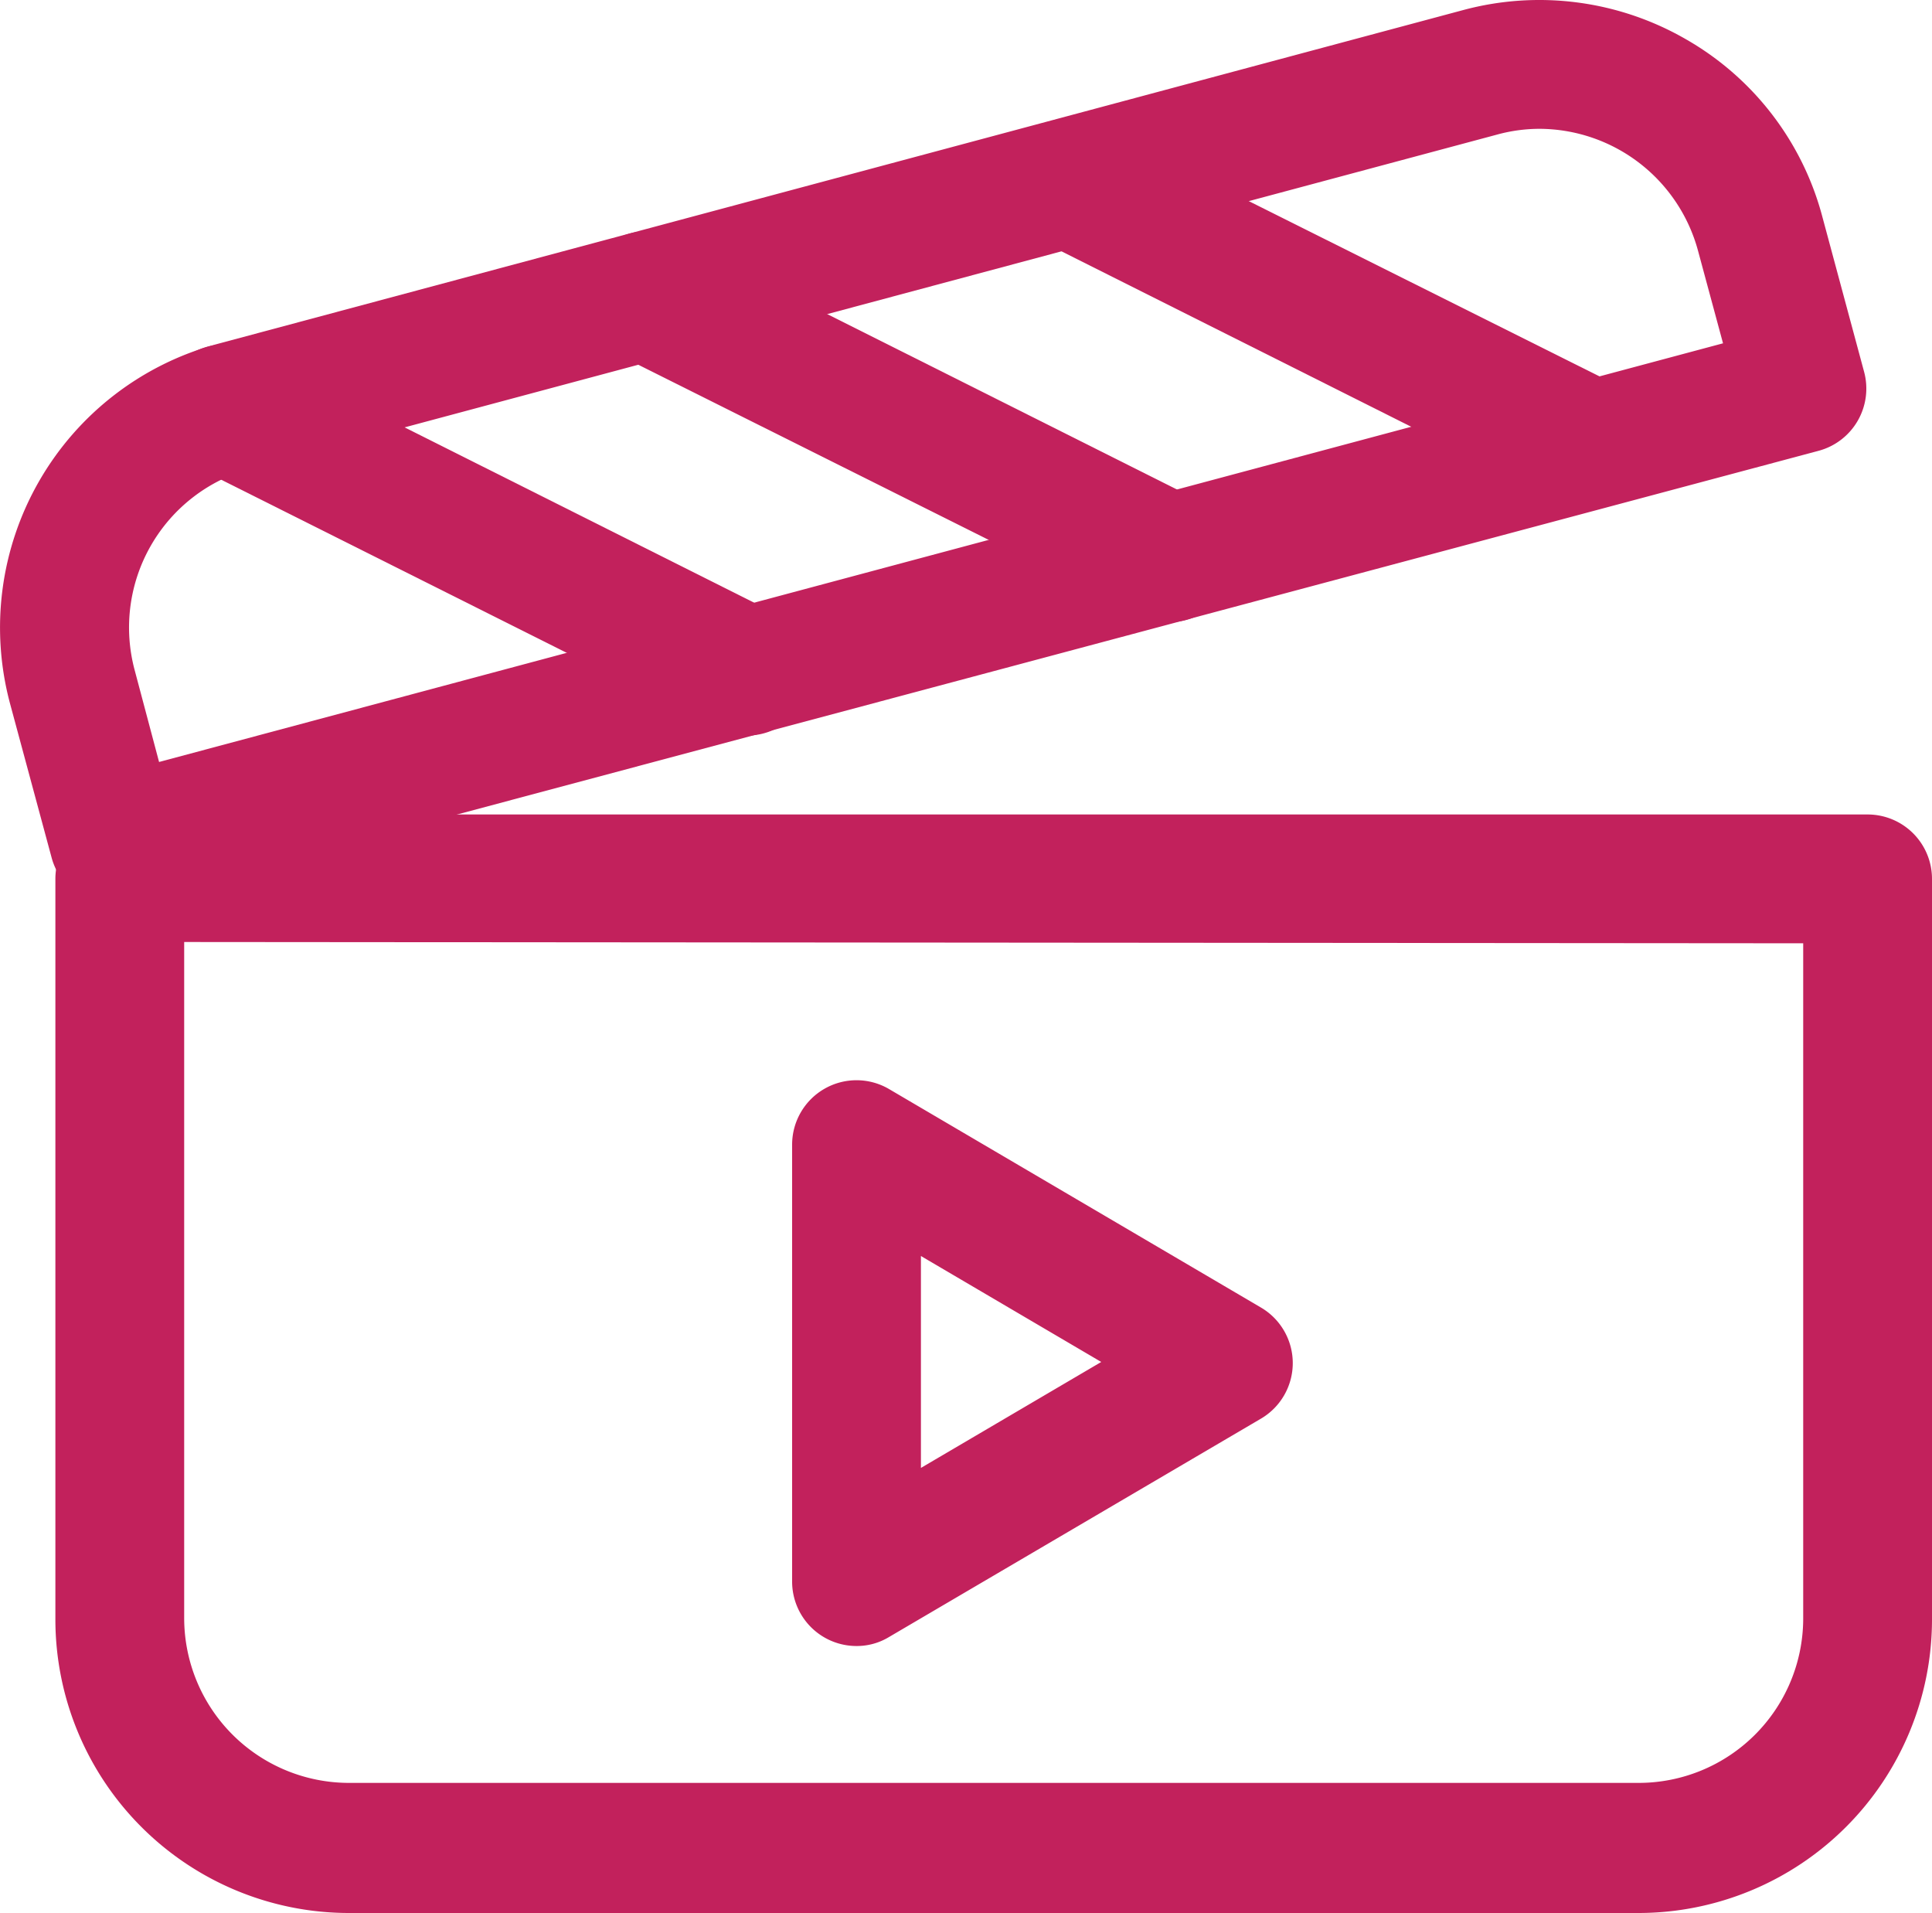 <svg xmlns="http://www.w3.org/2000/svg" viewBox="0 0 60 59.4"><defs><style>.cls-1{fill:#c2215c;}</style></defs><g id="Ebene_2" data-name="Ebene 2"><g id="Ebene_1-2" data-name="Ebene 1"><path class="cls-1" d="M50.89,59.4H10.83a9.12,9.12,0,0,1-9.11-9.11v-23a2,2,0,0,1,2-2H58a2,2,0,0,1,2,2v23A9.12,9.12,0,0,1,50.89,59.4ZM5.72,29.25v21a5.12,5.12,0,0,0,5.11,5.11H50.89A5.11,5.11,0,0,0,56,50.29v-21Z"/><path class="cls-1" d="M3.53,28.1a2.07,2.07,0,0,1-1-.26,2,2,0,0,1-.93-1.22L.31,21.84A9.12,9.12,0,0,1,6.75,10.68L45.45.31a9.11,9.11,0,0,1,6.91.91A9,9,0,0,1,56.6,6.75l1.29,4.79A2,2,0,0,1,56.47,14L4.05,28A2.31,2.31,0,0,1,3.53,28.1ZM47.81,4a5,5,0,0,0-1.32.18L7.79,14.55A5.11,5.11,0,0,0,4.18,20.8l.76,2.86,48.57-13-.77-2.85A5.12,5.12,0,0,0,47.81,4Z"/><path class="cls-1" d="M23.19,22.84a2,2,0,0,1-.9-.22L6.06,14.49a2,2,0,1,1,1.8-3.58l16.23,8.14a2,2,0,0,1-.9,3.79Z"/><path class="cls-1" d="M36.29,19.32a1.91,1.91,0,0,1-.89-.21L19.17,11A2,2,0,1,1,21,7.4l16.23,8.14a2,2,0,0,1-.9,3.78Z"/><path class="cls-1" d="M49.4,15.81a2,2,0,0,1-.89-.21L32.28,7.46a2,2,0,0,1,1.79-3.57L50.3,12a2,2,0,0,1-.9,3.79Z"/><path class="cls-1" d="M26.6,51.11a2,2,0,0,1-2-2V35.54a2,2,0,0,1,3-1.73L39.16,40.6a2,2,0,0,1,0,3.45L27.61,50.83A1.93,1.93,0,0,1,26.6,51.11ZM28.6,39v6.58l5.6-3.29Z"/></g></g></svg>